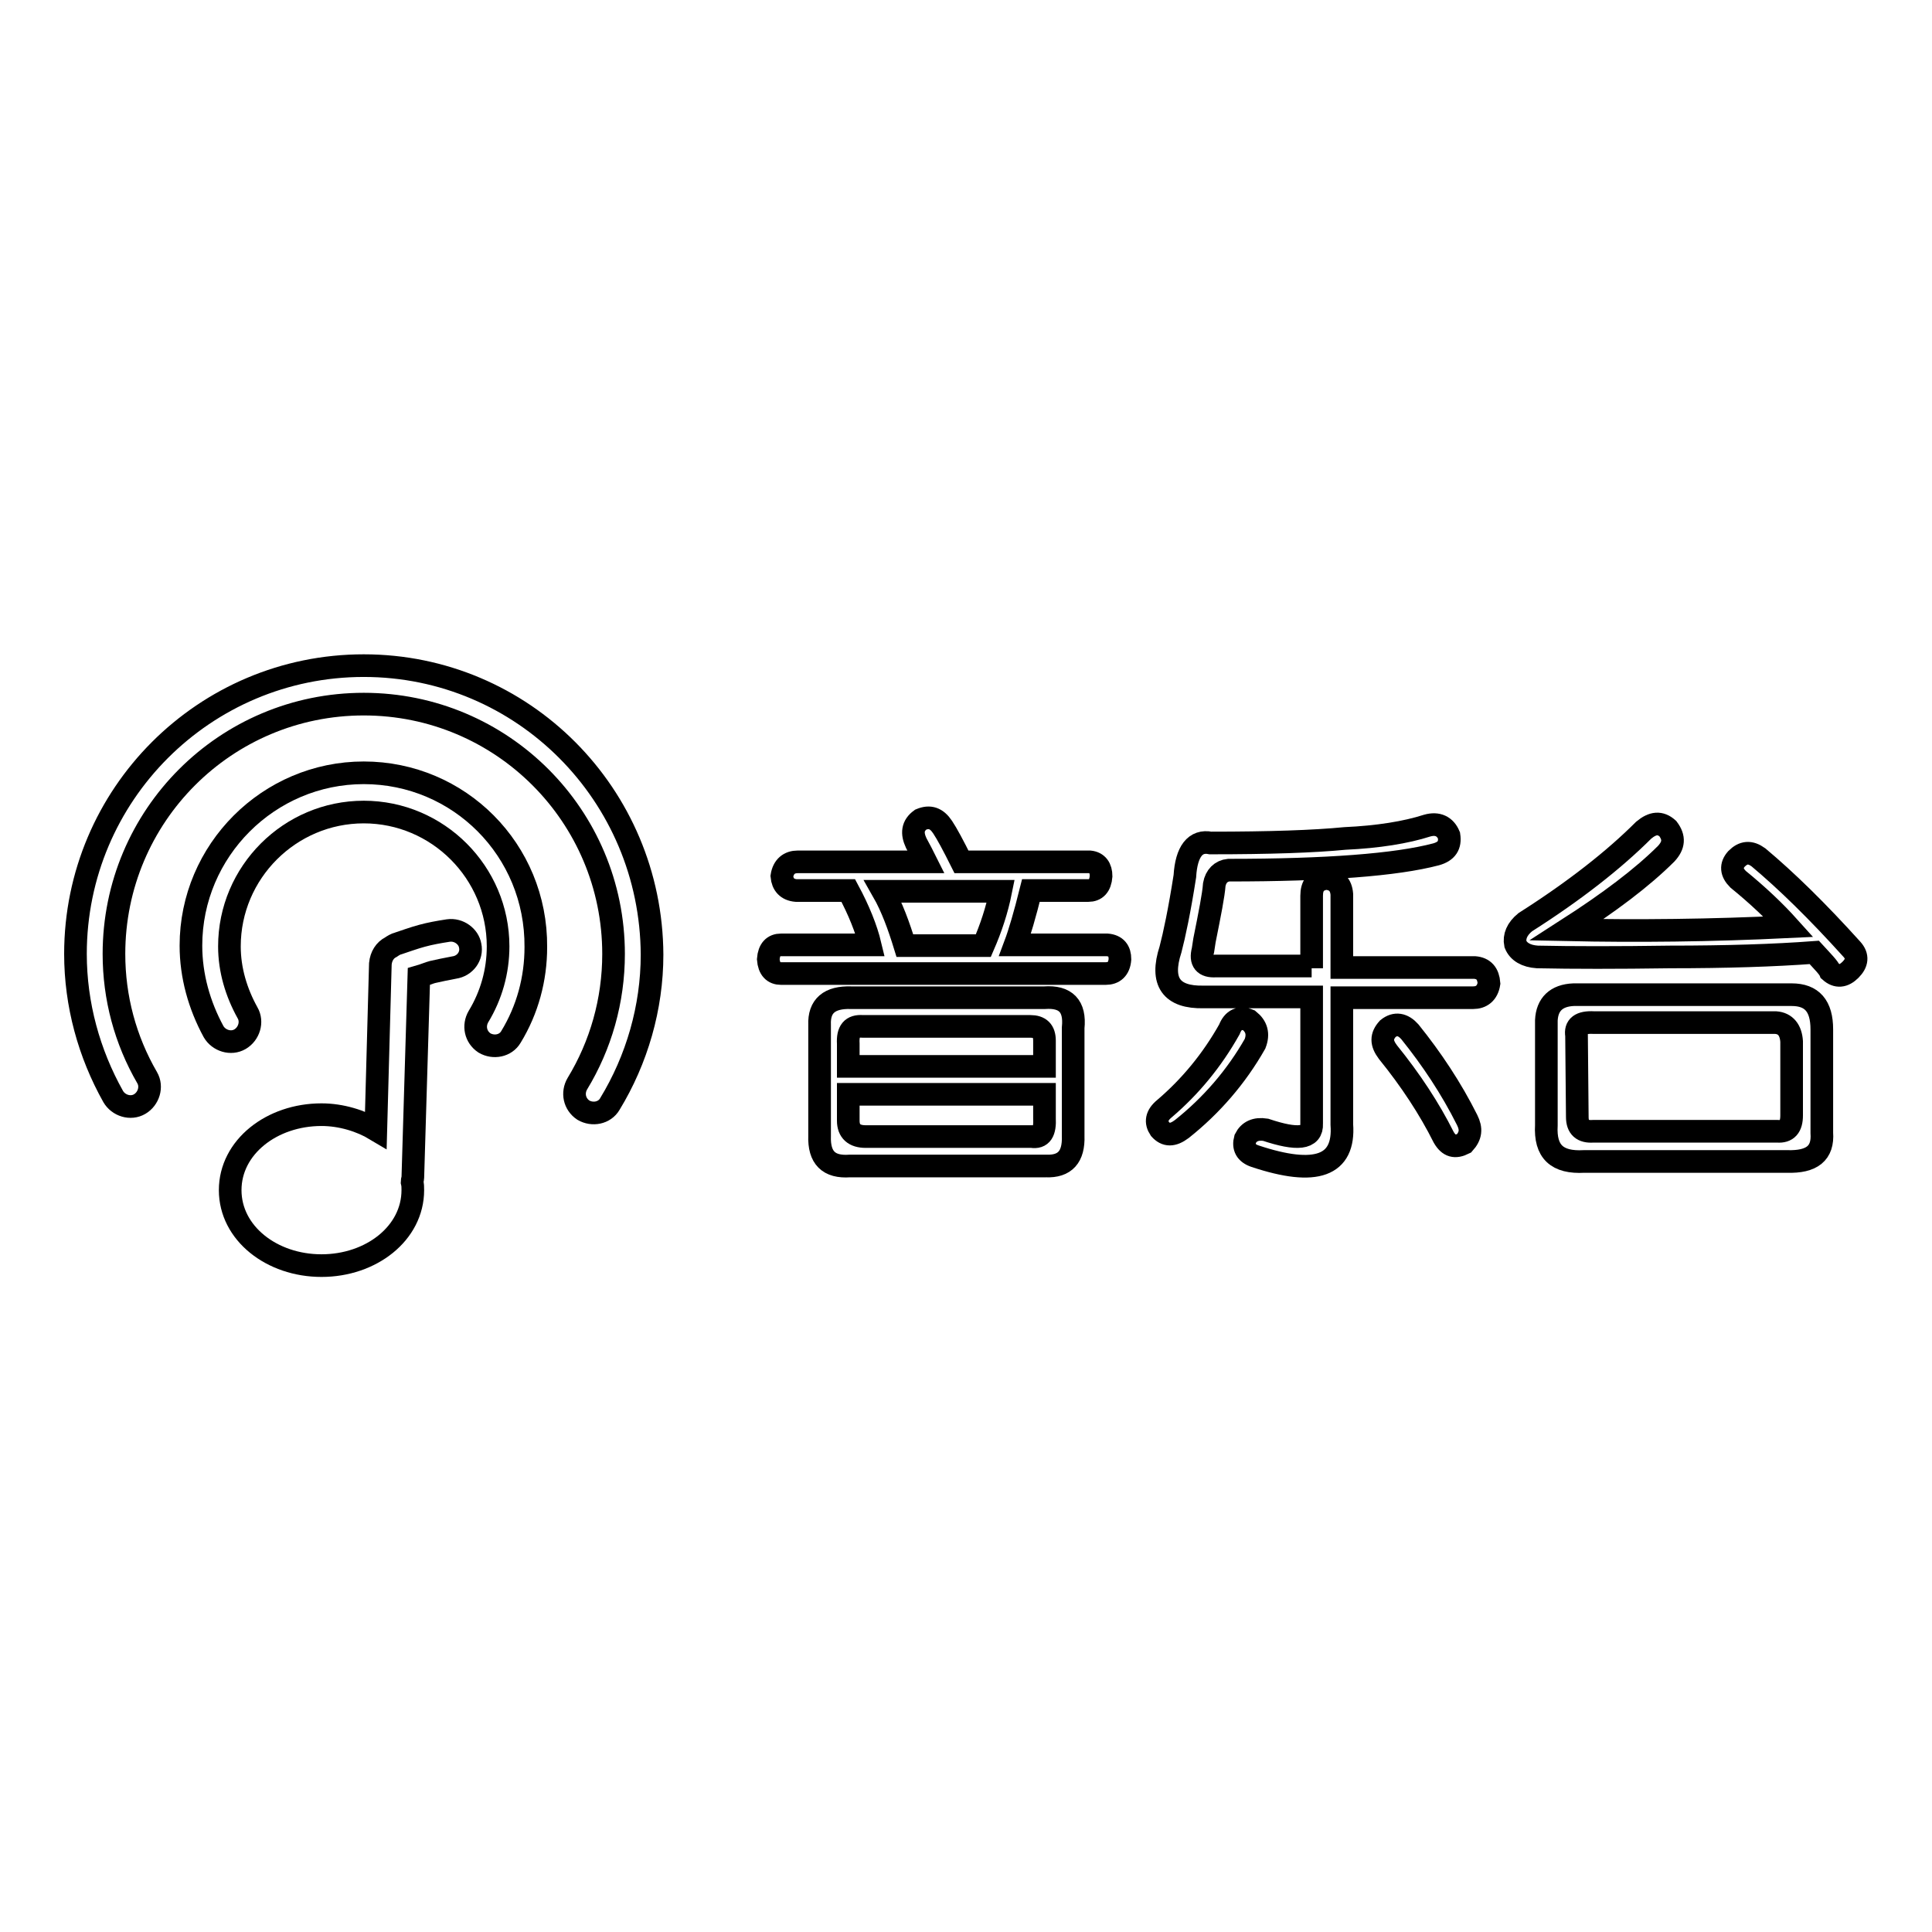 <?xml version="1.0" encoding="utf-8"?>
<!-- Svg Vector Icons : http://www.onlinewebfonts.com/icon -->
<!DOCTYPE svg PUBLIC "-//W3C//DTD SVG 1.1//EN" "http://www.w3.org/Graphics/SVG/1.1/DTD/svg11.dtd">
<svg version="1.1" xmlns="http://www.w3.org/2000/svg" xmlns:xlink="http://www.w3.org/1999/xlink" x="0px" y="0px" viewBox="0 0 256 256" enable-background="new 0 0 256 256" xml:space="preserve">
<g><g><path stroke-width="3" fill-opacity="0" stroke="#000000"  d="M48.2,102.4c-12.6,0-22.9,10.3-22.9,22.9c0,4,1.1,7.9,3,11.4c0.7,1.2,2.3,1.7,3.5,1c1.2-0.7,1.7-2.3,1-3.5c-1.5-2.7-2.4-5.7-2.4-8.8c0-9.8,8-17.8,17.8-17.8c9.8,0,17.8,8,17.8,17.8c0,3.3-0.9,6.5-2.6,9.3c-0.7,1.2-0.4,2.7,0.8,3.5c1.2,0.7,2.8,0.4,3.5-0.8c2.2-3.6,3.3-7.7,3.3-11.9C71.1,112.6,60.8,102.4,48.2,102.4z"/><path stroke-width="3" fill-opacity="0" stroke="#000000"  d="M48.2,88.2c-21.1,0-38.2,17.1-38.2,38.2c0,6.7,1.8,13.2,5,18.9c0.7,1.2,2.3,1.7,3.5,1c1.2-0.7,1.7-2.3,1-3.5c-2.9-5-4.4-10.6-4.4-16.4c0-18.3,14.8-33.1,33.1-33.1c18.3,0,33.1,14.8,33.1,33.1c0,6.2-1.7,12.1-4.8,17.2c-0.7,1.2-0.4,2.7,0.8,3.5c1.2,0.7,2.8,0.4,3.5-0.8c3.6-5.9,5.6-12.8,5.6-19.8C86.3,105.3,69.3,88.2,48.2,88.2z"/><path stroke-width="3" fill-opacity="0" stroke="#000000"  d="M59.4,123.3c-1.3,0.2-2.4,0.4-3.5,0.7c-0.8,0.2-2.8,0.9-3.1,1c-0.4,0.1-0.7,0.3-1,0.5c-0.8,0.4-1.3,1.2-1.4,2.2l-0.6,22c-2-1.2-4.6-2-7.2-2c-6.6,0-12.1,4.3-12.1,10c0,5.7,5.5,10,12.1,10c6.6,0,12.1-4.3,12.1-10c0-0.4,0-0.7-0.1-1.1c0-0.2,0.1-0.4,0.1-0.5l0.8-26.7c0.7-0.2,1.4-0.5,1.8-0.6c0.9-0.2,1.8-0.4,2.9-0.6c1.4-0.2,2.4-1.5,2.1-2.9C62.1,124.1,60.8,123.1,59.4,123.3z"/><path stroke-width="3" fill-opacity="0" stroke="#000000"  d="M136.6,118c-0.8,3.2-1.5,5.6-2.1,7.2h12.2c1.2,0.1,1.7,0.8,1.7,1.9c-0.1,1.3-0.8,1.9-1.9,1.9h-43c-1,0-1.6-0.6-1.7-1.9c0.1-1.3,0.7-1.9,1.7-1.9h11.8c-0.5-2.1-1.5-4.6-2.9-7.2h-6.9c-1.2-0.1-1.8-0.8-1.9-1.9c0.2-1.3,1-1.9,2.1-1.9h17c-0.4-0.8-0.8-1.6-1.3-2.5c-0.6-1.3-0.5-2.3,0.6-3.1c1.2-0.5,2.1-0.2,2.9,1c0.6,0.9,1.4,2.4,2.5,4.6h17c1,0.1,1.5,0.8,1.5,1.9c-0.1,1.3-0.7,1.9-1.7,1.9L136.6,118L136.6,118z M142.2,150.5c0.1,2.8-1.1,4.1-3.6,4h-26c-2.8,0.2-4.1-1.1-4-4v-14.7c-0.1-2.5,1.3-3.7,4.2-3.6h25.6c2.8-0.2,4.1,1.1,3.8,4L142.2,150.5L142.2,150.5z M112.4,141.3h26v-3.4c0-1.3-0.6-1.9-1.9-1.9h-22.2c-1.4-0.1-2,0.6-1.9,2.3V141.3z M112.4,148.5c0,1.4,0.8,2.1,2.3,2.1h22c1.3,0.2,1.8-0.6,1.7-2.5v-3.1h-26V148.5z M130.3,125.3c1-2.3,1.8-4.7,2.3-7.2H117c1.2,2.1,2.1,4.6,2.9,7.2H130.3z"/><path stroke-width="3" fill-opacity="0" stroke="#000000"  d="M165.5,135.2c1,0.8,1.3,1.8,0.8,3.1c-2.5,4.4-5.8,8.2-9.7,11.3c-1.2,0.9-2.1,0.9-2.9,0c-0.6-0.9-0.5-1.8,0.6-2.7c3.4-2.9,6.3-6.4,8.6-10.5C163.4,135.1,164.3,134.7,165.5,135.2z M173.8,128.3v-9.6c0-1.4,0.6-2.1,1.9-2.3c1.3,0.1,2,0.8,2.1,2.1v9.7h17.6c1.2,0.1,1.8,0.8,1.9,2.1c-0.2,1.3-1,1.9-2.1,1.9h-17.4v16.8c0.4,5.5-3.4,6.9-11.5,4.2c-1.2-0.4-1.6-1.2-1.3-2.3c0.5-1,1.4-1.4,2.7-1.2c4.2,1.4,6.2,1.2,6.1-0.8v-16.8h-14.3c-4.3,0.1-5.8-2-4.4-6.3c0.5-1.9,1.2-5.2,1.9-9.7c0.2-3.3,1.4-4.8,3.4-4.4c7.8,0,13.7-0.2,17.8-0.6c4.4-0.2,8.1-0.8,10.9-1.7c1.4-0.4,2.4,0.1,2.9,1.3c0.2,1.3-0.3,2.1-1.7,2.5c-5.3,1.4-14.5,2.1-27.5,2.1c-1,0.1-1.7,0.8-1.9,1.9c-0.1,1.4-0.6,3.9-1.3,7.4l-0.2,1.3c-0.4,1.5,0.2,2.2,1.7,2.1H173.8L173.8,128.3z M194.4,148.4c0.6,1.2,0.5,2.1-0.4,3.1c-1.2,0.6-2,0.4-2.7-0.8c-1.9-3.8-4.4-7.6-7.4-11.3c-0.9-1.2-0.9-2.1,0-3.1c1-0.8,2-0.6,2.9,0.4C189.7,140.3,192.3,144.2,194.4,148.4z"/><path stroke-width="3" fill-opacity="0" stroke="#000000"  d="M221,109.8c0.9,1.2,0.8,2.2-0.2,3.3c-3.2,3.2-7.6,6.5-13.2,10.1c9.3,0.2,19.1,0.1,29.4-0.4c-1.8-2-4-4.1-6.7-6.3c-0.9-0.9-1-1.8-0.2-2.7c0.9-0.9,1.8-1,2.9-0.2c3.7,3.1,7.8,7.1,12.4,12.2c0.8,0.9,0.7,1.8-0.2,2.7c-0.9,0.9-1.8,1-2.7,0.2c-0.2-0.5-1-1.3-2.1-2.5c-5.3,0.4-11.7,0.6-19.1,0.6c-7,0.1-12.9,0.1-17.6,0c-1.5-0.1-2.5-0.7-2.9-1.7c-0.2-1,0.2-2,1.3-2.9c6.6-4.2,11.8-8.3,15.7-12.2C219,109,220,108.9,221,109.8z M237.4,131.8c2.7,0,4,1.5,4,4.6v13.7c0.2,2.7-1.3,3.9-4.6,3.8h-26.9c-3.6,0.2-5.2-1.3-5-4.8v-13.9c0.1-2.1,1.3-3.3,3.6-3.4H237.4z M209,148c0,1.4,0.7,2,2.1,1.9h24.4c1.3,0.1,1.9-0.6,1.9-2.1V138c-0.1-1.5-0.8-2.4-2.1-2.5h-24.1c-1.8-0.1-2.5,0.5-2.3,1.7L209,148L209,148z"/></g></g>
</svg>